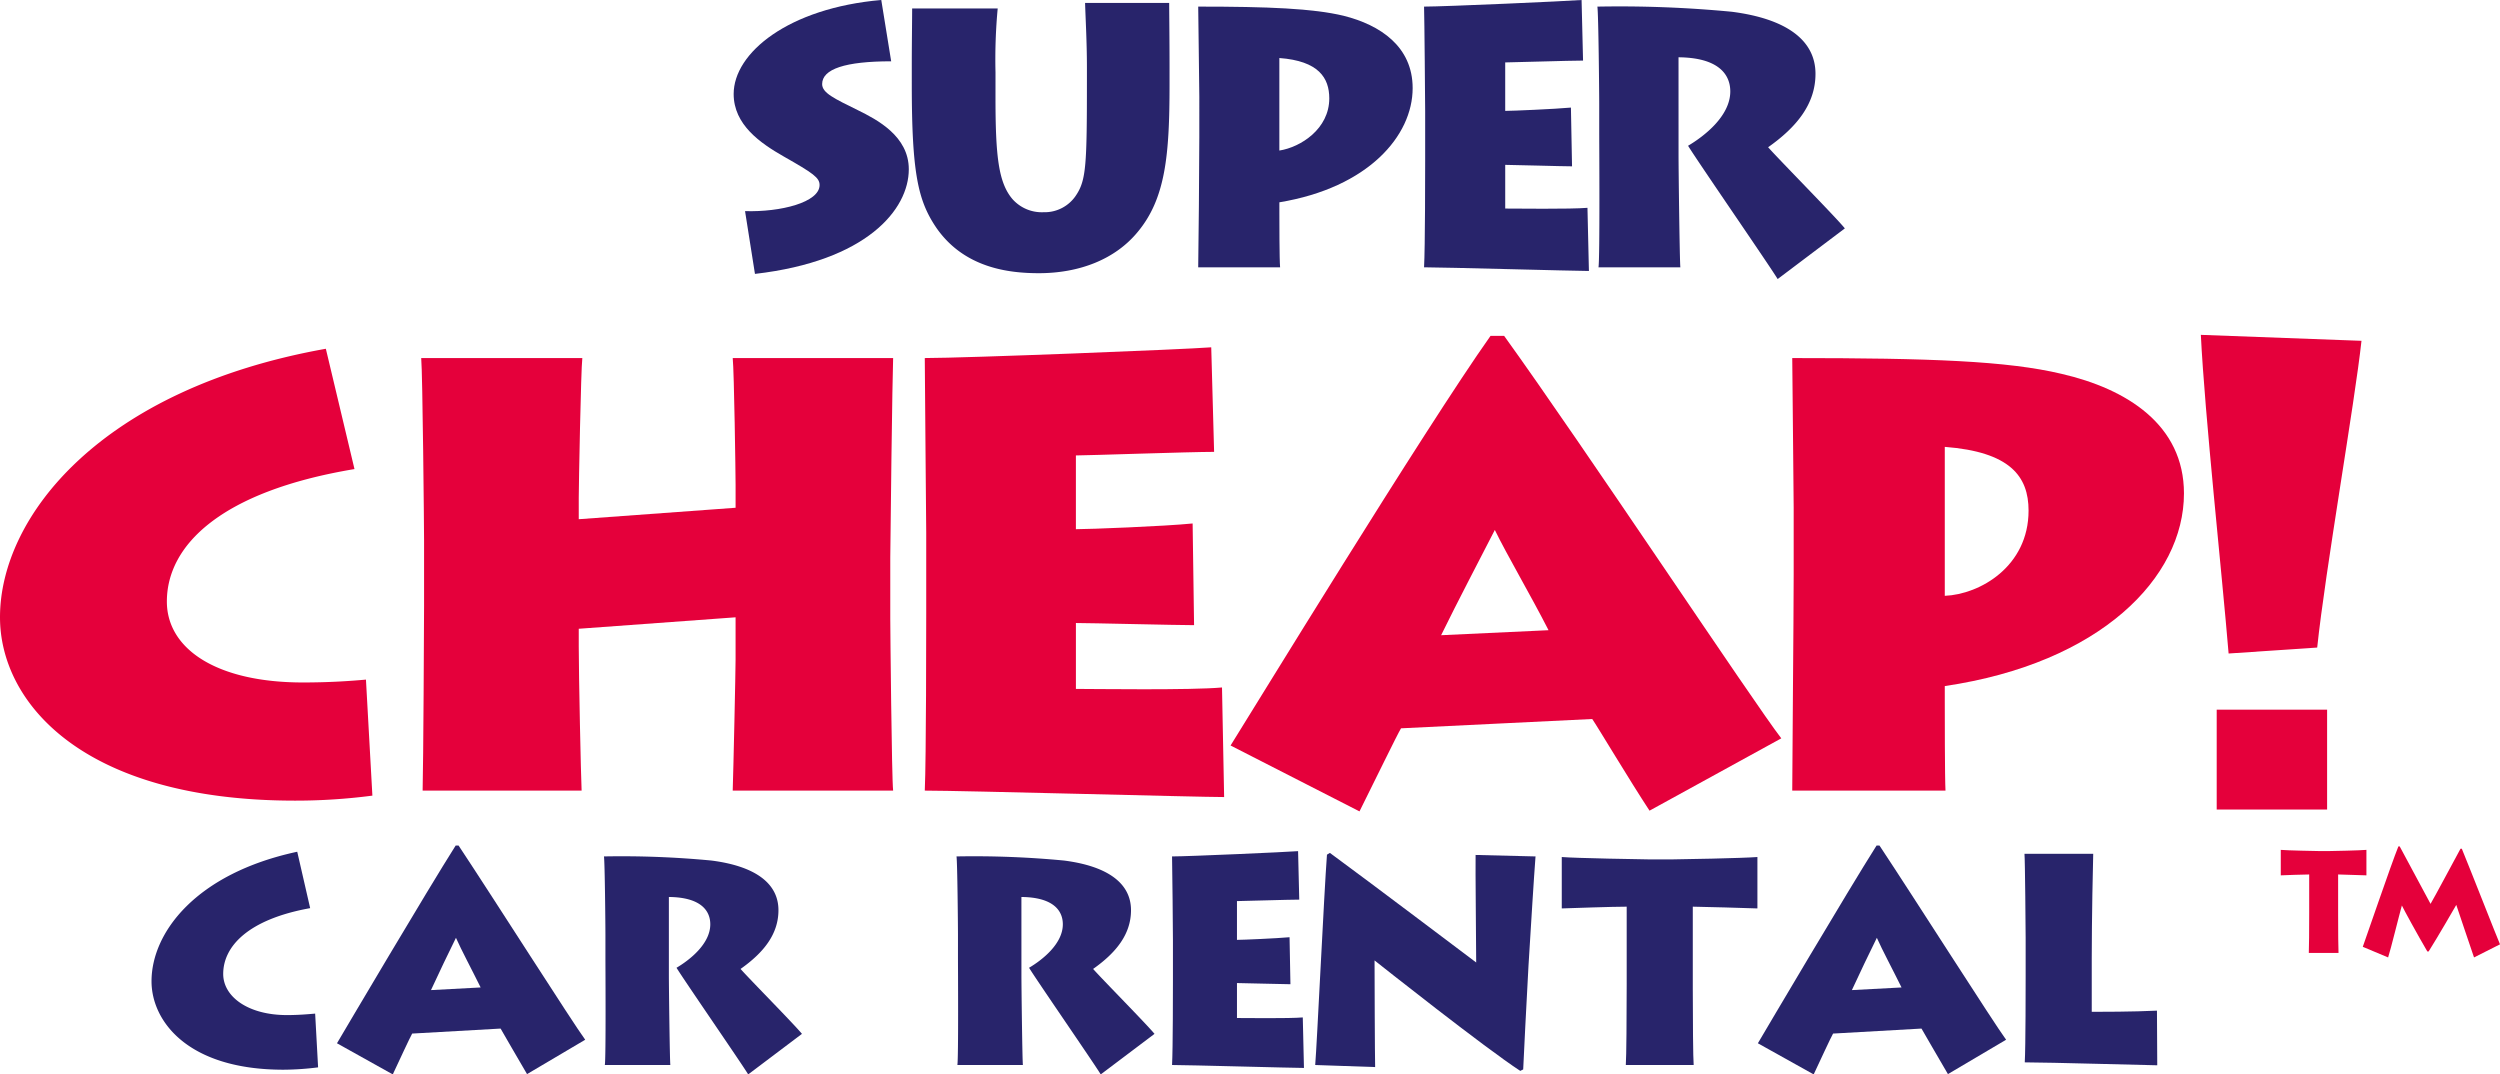 <svg id="Layer_1" data-name="Layer 1" xmlns="http://www.w3.org/2000/svg" viewBox="0 0 232.687 100"><defs><style>.cls-1{fill:#e5003b;}.cls-2{fill:#28246b;}</style></defs><title>sclogo</title><path class="cls-1" d="M34.66,74.053a55.091,55.091,0,0,1-7.198.466C7.599,74.519,0,65.321,0,57.456c0-9.398,9.398-21.263,30.328-24.995l2.666,11.198C20.596,45.724,15.531,50.724,15.531,55.989c0,4.399,4.599,7.532,12.664,7.532,2.467,0,4.399-.134,5.866-.267Z"/><path class="cls-1" d="M39.336,73.586c.067-2.466.134-15.73.134-17.197V50.257c0-1-.134-15.531-.266-16.93H54.2c-.133,1.066-.333,11.998-.333,12.998v2l14.598-1.066V45.125c0-.933-.134-10.532-.267-11.798H83.128c-.067,1.4-.266,17.263-.266,18.596V57.589c0,.733.133,14.931.266,15.997H68.197c.067-1.933.267-11.131.267-12.198V57.456L53.867,58.522v1.666c0,2.599.2,12.065.267,13.398Z"/><path class="cls-1" d="M113.936,74.186c-2.466,0-24.329-.6-27.862-.6.134-3.0.134-15.13.134-16.464v-7.532c0-.933-.134-14.597-.134-16.264,3.799,0,24.129-.8,26.662-1l.267,9.731c-2.266,0-11.798.333-12.864.333v6.865c1.2,0,8.199-.267,10.865-.533l.134,9.465c-1.601,0-9.665-.2-10.998-.2v6.133c1.533,0,10.731.133,13.598-.134Z"/><path class="cls-1" d="M114.535,69.387c1.8-2.866,18.063-29.461,24.196-38.126h1.266c7.399,10.265,23.263,34.193,25.796,37.46l-12.264,6.732c-1.8-2.733-4.866-7.865-5.332-8.532l-17.797.867c-.333.533-2.533,5.066-3.866,7.732Zm29.595-10.731c-1.666-3.266-3.866-6.999-4.999-9.332-1.399,2.733-3.466,6.665-4.999,9.798Z"/><path class="cls-1" d="M166.813,73.586c0-2.466.133-16.064.133-20.129v-6.199c0-1.333-.133-13.064-.133-13.931,12.93,0,19.996.267,25.062,1.467,6.065,1.399,11.397,4.732,11.397,11.131,0,7.865-7.798,15.797-22.262,17.93v1.467c0,1.133,0,7.065.067,8.265Zm14.197-18.13c3.266-.134,7.798-2.733,7.798-7.932,0-3.199-1.732-5.466-7.798-5.932Z"/><path class="cls-1" d="M207.427,60.825c-.615-7.445-2.215-22.151-2.584-29.658l14.952.554c-.616,5.722-3.385,21.474-4.122,28.55ZM206.319,66.055h10.276v9.291H206.319Z"/><path class="cls-2" d="M69.345,19.65c3.315.103,6.937-.82,6.937-2.426,0-.683-.581-1.094-3.349-2.666-2.153-1.23-4.648-2.939-4.648-5.81,0-3.827,5.092-7.997,13.739-8.749l.922,5.707c-4.272,0-6.425.718-6.425,2.119,0,.82,1.094,1.333,3.315,2.426,1.811.889,4.75,2.426,4.75,5.502,0,3.759-3.93,8.544-14.319,9.74Z"/><path class="cls-2" d="M92.655,9.056c0,5.468.274,7.929,1.572,9.466a3.645,3.645,0,0,0,2.905,1.23,3.498,3.498,0,0,0,3.042-1.606c.922-1.401.991-2.836.991-10.594V6.254c0-2.358-.137-4.716-.171-5.981h7.827c0,.752.034,3.349.034,6.049V7.895c0,6.562-.376,10.594-2.973,13.704-2.085,2.529-5.4,3.828-9.194,3.828-2.802,0-6.971-.479-9.569-4.272-1.674-2.495-2.255-5.024-2.255-13.328V5.981c0-1.572.034-4.409.034-5.195h7.963a51.031,51.031,0,0,0-.205,5.947Z"/><path class="cls-2" d="M111.523,24.879c.034-1.47.103-9.705.103-12.132V8.988c0-.786-.103-7.86-.103-8.373,6.527,0,10.696.171,13.534.854,3.417.855,6.425,2.871,6.425,6.733,0,4.443-4.136,9.261-12.405,10.628v.923c0,.683,0,4.409.068,5.126Zm7.553-10.867c1.982-.307,4.647-2.017,4.647-4.853,0-1.914-.991-3.486-4.647-3.759Z"/><path class="cls-2" d="M147.888,25.221c-1.23,0-13.567-.342-15.344-.342.103-1.811.103-9.125.103-9.911V10.389c0-.547-.068-8.783-.103-9.774,1.913,0,13.397-.513,14.661-.615l.137,5.639c-1.264,0-6.63.171-7.245.171V10.321c.683,0,4.613-.171,6.117-.308l.103,5.468c-.923,0-5.468-.137-6.219-.137v4.067c.889,0,6.048.068,7.655-.068Z"/><path class="cls-2" d="M156.23,14.422c0,1.298.103,9.945.17,10.457h-7.621c.137-.82.068-11.654.068-12.371V9.706c0-1.026-.068-8.441-.171-9.09a109.919,109.919,0,0,1,12.508.478c5.058.649,7.792,2.632,7.792,5.775,0,2.803-1.742,4.956-4.409,6.835,1.026,1.162,6.254,6.459,7.142,7.553l-6.254,4.716c-.786-1.298-7.416-10.902-8.339-12.405,1.504-.889,3.93-2.768,3.93-5.058,0-1.606-1.127-3.144-4.818-3.178Z"/><path class="cls-2" d="M29.607,99.344a26.441,26.441,0,0,1-3.227.219c-8.968,0-12.277-4.566-12.277-8.23,0-4.539,4.129-10.035,13.562-12.058l1.203,5.25c-5.769,1.039-8.093,3.554-8.093,6.125,0,2.105,2.297,3.828,5.934,3.828,1.094,0,1.969-.082,2.624-.137Z"/><path class="cls-2" d="M31.364,97.102c.82-1.394,8.394-14.218,11.046-18.402h.273c3.281,4.949,10.636,16.515,11.785,18.073l-5.414,3.199c-.793-1.34-2.188-3.773-2.461-4.238l-8.23.465c-.219.383-1.203,2.516-1.805,3.801ZM44.735,91.907c-.766-1.559-1.805-3.5-2.297-4.621-.656,1.312-1.613,3.336-2.324,4.867Z"/><path class="cls-2" d="M62.255,90.758c0,1.039.082,7.957.137,8.367H56.295c.11-.656.055-9.324.055-9.898V86.985c0-.82-.055-6.753-.136-7.273A87.985,87.985,0,0,1,66.22,80.095c4.047.519,6.234,2.105,6.234,4.621,0,2.242-1.394,3.965-3.527,5.468.82.93,5.004,5.168,5.715,6.043L69.638,100c-.629-1.039-5.934-8.722-6.672-9.925,1.203-.711,3.144-2.215,3.144-4.046,0-1.285-.902-2.516-3.855-2.543Z"/><path class="cls-2" d="M95.069,90.758c0,1.039.082,7.957.137,8.367H89.108c.109-.656.055-9.324.055-9.898V86.985c0-.82-.055-6.753-.136-7.273a87.985,87.985,0,0,1,10.007.383c4.047.519,6.234,2.105,6.234,4.621,0,2.242-1.394,3.965-3.527,5.468.82.93,5.004,5.168,5.715,6.043L102.451,100c-.629-1.039-5.934-8.722-6.672-9.925,1.203-.711,3.144-2.215,3.144-4.046,0-1.285-.902-2.516-3.855-2.543Z"/><path class="cls-2" d="M121.366,99.398c-.984,0-10.855-.273-12.277-.273.082-1.449.082-7.3.082-7.929V87.532c0-.438-.055-7.027-.082-7.82,1.531,0,10.718-.41,11.73-.492l.109,4.512c-1.012,0-5.304.137-5.797.137v3.609c.547,0,3.691-.137,4.894-.246l.082,4.375c-.738,0-4.375-.109-4.976-.109v3.254c.711,0,4.84.055,6.125-.055Z"/><path class="cls-2" d="M122.413,99.125c.164-1.941.82-15.941,1.094-19.577l.273-.164c3.882,2.844,12.66,9.488,13.616,10.199,0-1.504-.082-8.832-.055-10.008l5.578.137c-.164,2.133-.41,6.206-.656,10.199-.219,3.965-.41,7.847-.492,9.625l-.273.137c-3.281-2.133-13.151-9.953-13.562-10.281,0,1.121.027,9.023.055,9.925Z"/><path class="cls-2" d="M151.322,99.125c.055-.711.082-4.593.082-7.574V84.388c-1.313,0-5.195.136-6.043.164V79.767c1.23.109,7.711.219,8.011.219h2.379c.519,0,6.48-.109,7.82-.219v4.785c-.519-.028-5.578-.164-6.015-.164v7.601c0,2.816.028,6.59.082,7.137Z"/><path class="cls-2" d="M163.614,97.102c.82-1.394,8.394-14.218,11.046-18.402h.273c3.281,4.949,10.636,16.515,11.785,18.073l-5.414,3.199c-.793-1.34-2.188-3.773-2.461-4.238l-8.23.465c-.219.383-1.203,2.516-1.805,3.801Zm13.371-5.195c-.766-1.559-1.805-3.5-2.297-4.621-.656,1.312-1.613,3.336-2.324,4.867Z"/><path class="cls-2" d="M194.826,79.466c-.028.629-.137,6.261-.137,9.706v5.004c.656,0,3.882,0,6.07-.11l.027,5.086c-.656,0-10.144-.273-12.331-.273.082-1.449.082-7.3.082-7.957V87.286c0-.438-.055-7.3-.109-7.82Z"/><path class="cls-1" d="M214.892,88.693c.024-.352.036-2.276.036-3.752V81.391c-.575,0-2.274.068-2.645.082V79.102c.539.054,3.375.109,3.507.109H216.831c.227,0,2.837-.054,3.423-.109v2.371c-.227-.014-2.442-.082-2.633-.082v3.767c0,1.395.012,3.265.036,3.536Z"/><path class="cls-1" d="M219.915,88.124c.204-.542,2.621-7.627,3.315-9.347h.12c.73,1.341,2.502,4.66,2.873,5.351.467-.799,2.155-3.969,2.789-5.134h.12c.826,2.005,3.232,8.155,3.555,8.9l-2.417,1.219c-.383-1.084-1.52-4.524-1.652-4.89-.144.244-1.676,2.913-2.574,4.335H225.924c-.922-1.572-2.178-3.874-2.37-4.281-.204.705-1.065,4.2-1.281,4.836Z"/></svg>